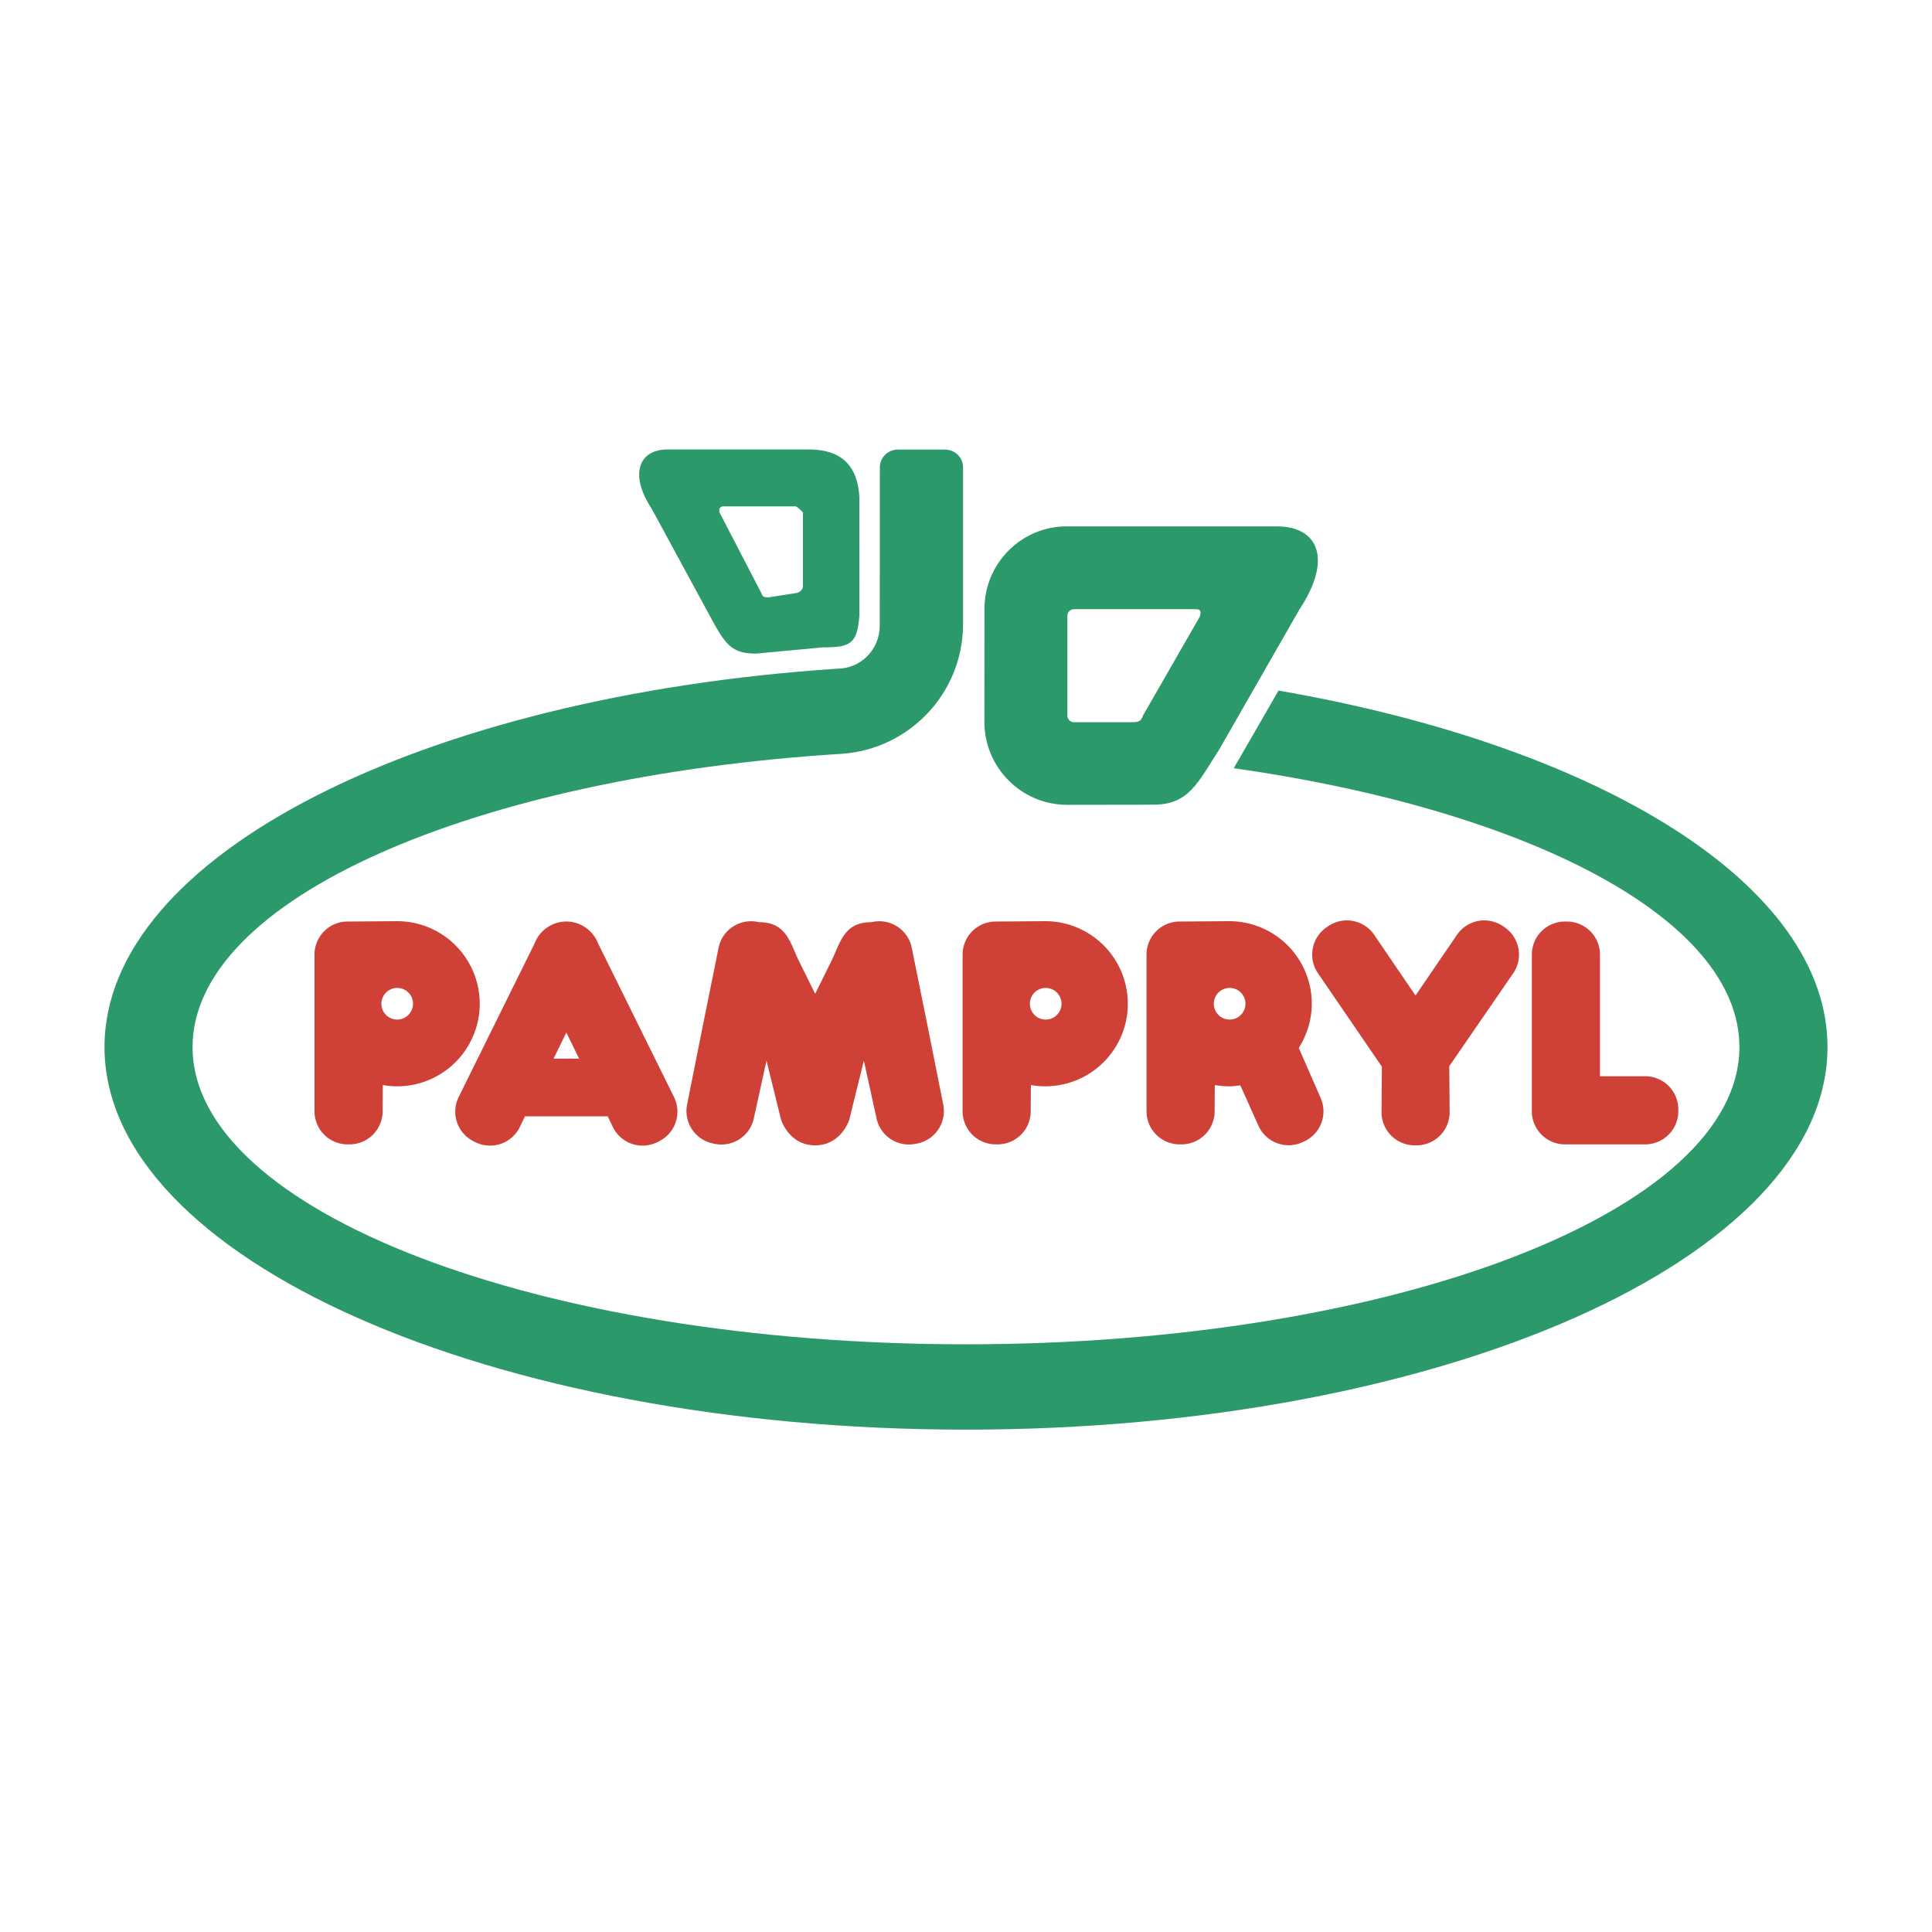<svg xmlns="http://www.w3.org/2000/svg" width="2500" height="2500" viewBox="0 0 192.756 192.756"><g fill-rule="evenodd" clip-rule="evenodd"><path fill="#fff" d="M0 0h192.756v192.756H0V0z"/><path d="M128.586 66.915c32.609 5.899 55.666 20.474 55.666 37.55 0 22.293-39.344 40.367-87.874 40.367-48.531 0-87.874-18.074-87.874-40.367 0-18.199 26.194-33.583 62.224-38.621L62.3 50.192c-1.603-3.641-.194-7.433 3.471-7.457l14.976-.024c2.283 0 4.369.199 5.23 1.981.595-1.782 1.656-1.977 3.024-1.977h5.917a3.302 3.302 0 0 1 3.302 3.303l.008 3.688.018 3.335c0 1.132.59 1.142.898.646.971-1.553 3.107-3.306 7.33-3.306h20.244c7.086 0 8.494 5.15 5.439 10.344l-3.571 6.19z" fill="#fff"/><path d="M127.559 68.899c32.096 5.554 54.771 19.384 54.771 35.566 0 21.08-38.482 38.17-85.952 38.17-47.469 0-85.952-17.09-85.952-38.17 0-19.146 31.701-35 73.091-37.749 2.37 0 4.257-1.921 4.257-4.291l.009-15.812c0-.973.812-1.761 1.814-1.761h4.673c1.002 0 1.814.788 1.814 1.761l.001 15.812c-.089 6.781-5.364 12.289-12.041 12.779-36.755 2.269-64.833 14.495-64.833 29.261 0 16.379 34.549 29.656 77.165 29.656 42.616 0 77.165-13.277 77.165-29.656 0-12.757-20.957-23.633-50.449-27.82l4.467-7.746z" fill="#2b9969"/><path d="M115.068 80.285l-8.594.013c-4.568 0-8.262-3.716-8.262-8.284l.008-11.269c0-4.531 3.676-8.23 8.205-8.23l20.973.003c4.125 0 5.582 3.257 2.234 8.306l-7.949 13.883c-2.232 3.495-3.121 5.578-6.615 5.578zM75.432 65.209l6.676-.623c2.716 0 3.44-.316 3.635-3.238l-.005-11.814c-.194-3.16-1.888-4.689-4.999-4.689H66.577c-2.833 0-3.833 2.483-1.535 5.95l5.847 10.779c1.508 2.793 2.143 3.635 4.543 3.635z" fill="#2b9969"/><path d="M113.016 72.054c.693-.017.838-.163 1.018-.661l5.662-9.856c.129-.374.178-.763-.369-.758h-12.174a.66.66 0 0 0-.66.66v9.954a.66.66 0 0 0 .66.661h5.863zM76.646 59.606c-.476-.011-.576-.111-.698-.453l-4.131-7.965c-.089-.257-.123-.523.253-.666h7.339c.25.146.453.349.696.599v7.353c.009.409-.446.696-.696.696l-2.763.436z" fill="#fff"/><path d="M156.135 114.174h8.006a3.303 3.303 0 0 0 3.303-3.303v-.191a3.303 3.303 0 0 0-3.303-3.303h-4.512V95.243a3.303 3.303 0 0 0-3.303-3.303h-.191a3.303 3.303 0 0 0-3.303 3.303v15.628a3.303 3.303 0 0 0 3.303 3.303zM141.225 99.324l-4.117-6.05a3.302 3.302 0 0 0-4.588-.873l-.158.107a3.302 3.302 0 0 0-.873 4.587l6.383 9.328-.037 4.545a3.303 3.303 0 0 0 3.303 3.301h.191a3.303 3.303 0 0 0 3.303-3.301l-.037-4.594 6.383-9.279a3.302 3.302 0 0 0-.873-4.587l-.158-.107a3.302 3.302 0 0 0-4.588.873l-4.134 6.05zM81.329 114.27c1.824 0 2.913-1.262 3.398-2.525l1.458-5.928 1.261 5.734a3.3 3.3 0 0 0 3.899 2.57l.188-.037a3.303 3.303 0 0 0 2.571-3.9l-1.615-8.094-1.517-7.5a3.302 3.302 0 0 0-3.868-2.617l-.188.036c-2.674 0-3.062 1.97-3.918 3.771l-1.668 3.375-1.668-3.375c-.856-1.801-1.245-3.771-3.918-3.771l-.188-.036a3.303 3.303 0 0 0-3.868 2.617l-1.517 7.5-1.615 8.094a3.304 3.304 0 0 0 2.571 3.9l.188.037a3.301 3.301 0 0 0 3.899-2.57l1.26-5.734 1.458 5.928c.485 1.263 1.573 2.525 3.397 2.525zM102.85 108.256l-.016 2.615a3.303 3.303 0 0 1-3.303 3.303h-.191a3.304 3.304 0 0 1-3.302-3.303V95.243a3.303 3.303 0 0 1 3.302-3.303h.191l4.76-.034a8.238 8.238 0 1 1-1.441 16.35zm1.441-6.533a1.579 1.579 0 1 0-.001-3.157 1.579 1.579 0 0 0 .001 3.157zM123.746 108.283c-.365.049-.729.1-1.105.1-.486 0-.979-.047-1.441-.127l-.016 2.615a3.303 3.303 0 0 1-3.303 3.303h-.191a3.303 3.303 0 0 1-3.301-3.303V95.243a3.303 3.303 0 0 1 3.301-3.303h.191l4.76-.034a8.238 8.238 0 0 1 8.238 8.239c0 1.609-.502 3.139-1.299 4.408l2.174 4.975a3.303 3.303 0 0 1-1.664 4.365l-.174.078a3.305 3.305 0 0 1-4.365-1.664l-1.805-4.024zm-1.105-6.56a1.579 1.579 0 1 0-.001-3.157 1.579 1.579 0 0 0 .001 3.157zM38.189 108.256l-.015 2.615a3.303 3.303 0 0 1-3.302 3.303h-.192a3.303 3.303 0 0 1-3.303-3.303V95.243a3.303 3.303 0 0 1 3.303-3.303h.191l4.759-.034a8.238 8.238 0 1 1-1.441 16.35zm1.441-6.533a1.579 1.579 0 1 0 0-3.158 1.579 1.579 0 0 0 0 3.158zM52.376 111.377l-.519 1.08a3.302 3.302 0 0 1-4.423 1.502l-.171-.086a3.3 3.3 0 0 1-1.5-4.422l7.596-15.368c.475-1.243 1.735-2.143 3.145-2.143s2.67.9 3.145 2.143l7.596 15.368a3.302 3.302 0 0 1-1.5 4.422l-.172.086a3.3 3.3 0 0 1-4.422-1.502l-.519-1.08h-8.256zm4.128-5.76l1.275.006-1.275-2.609-1.275 2.609 1.275-.006z" fill="#cf4037"/></g></svg>